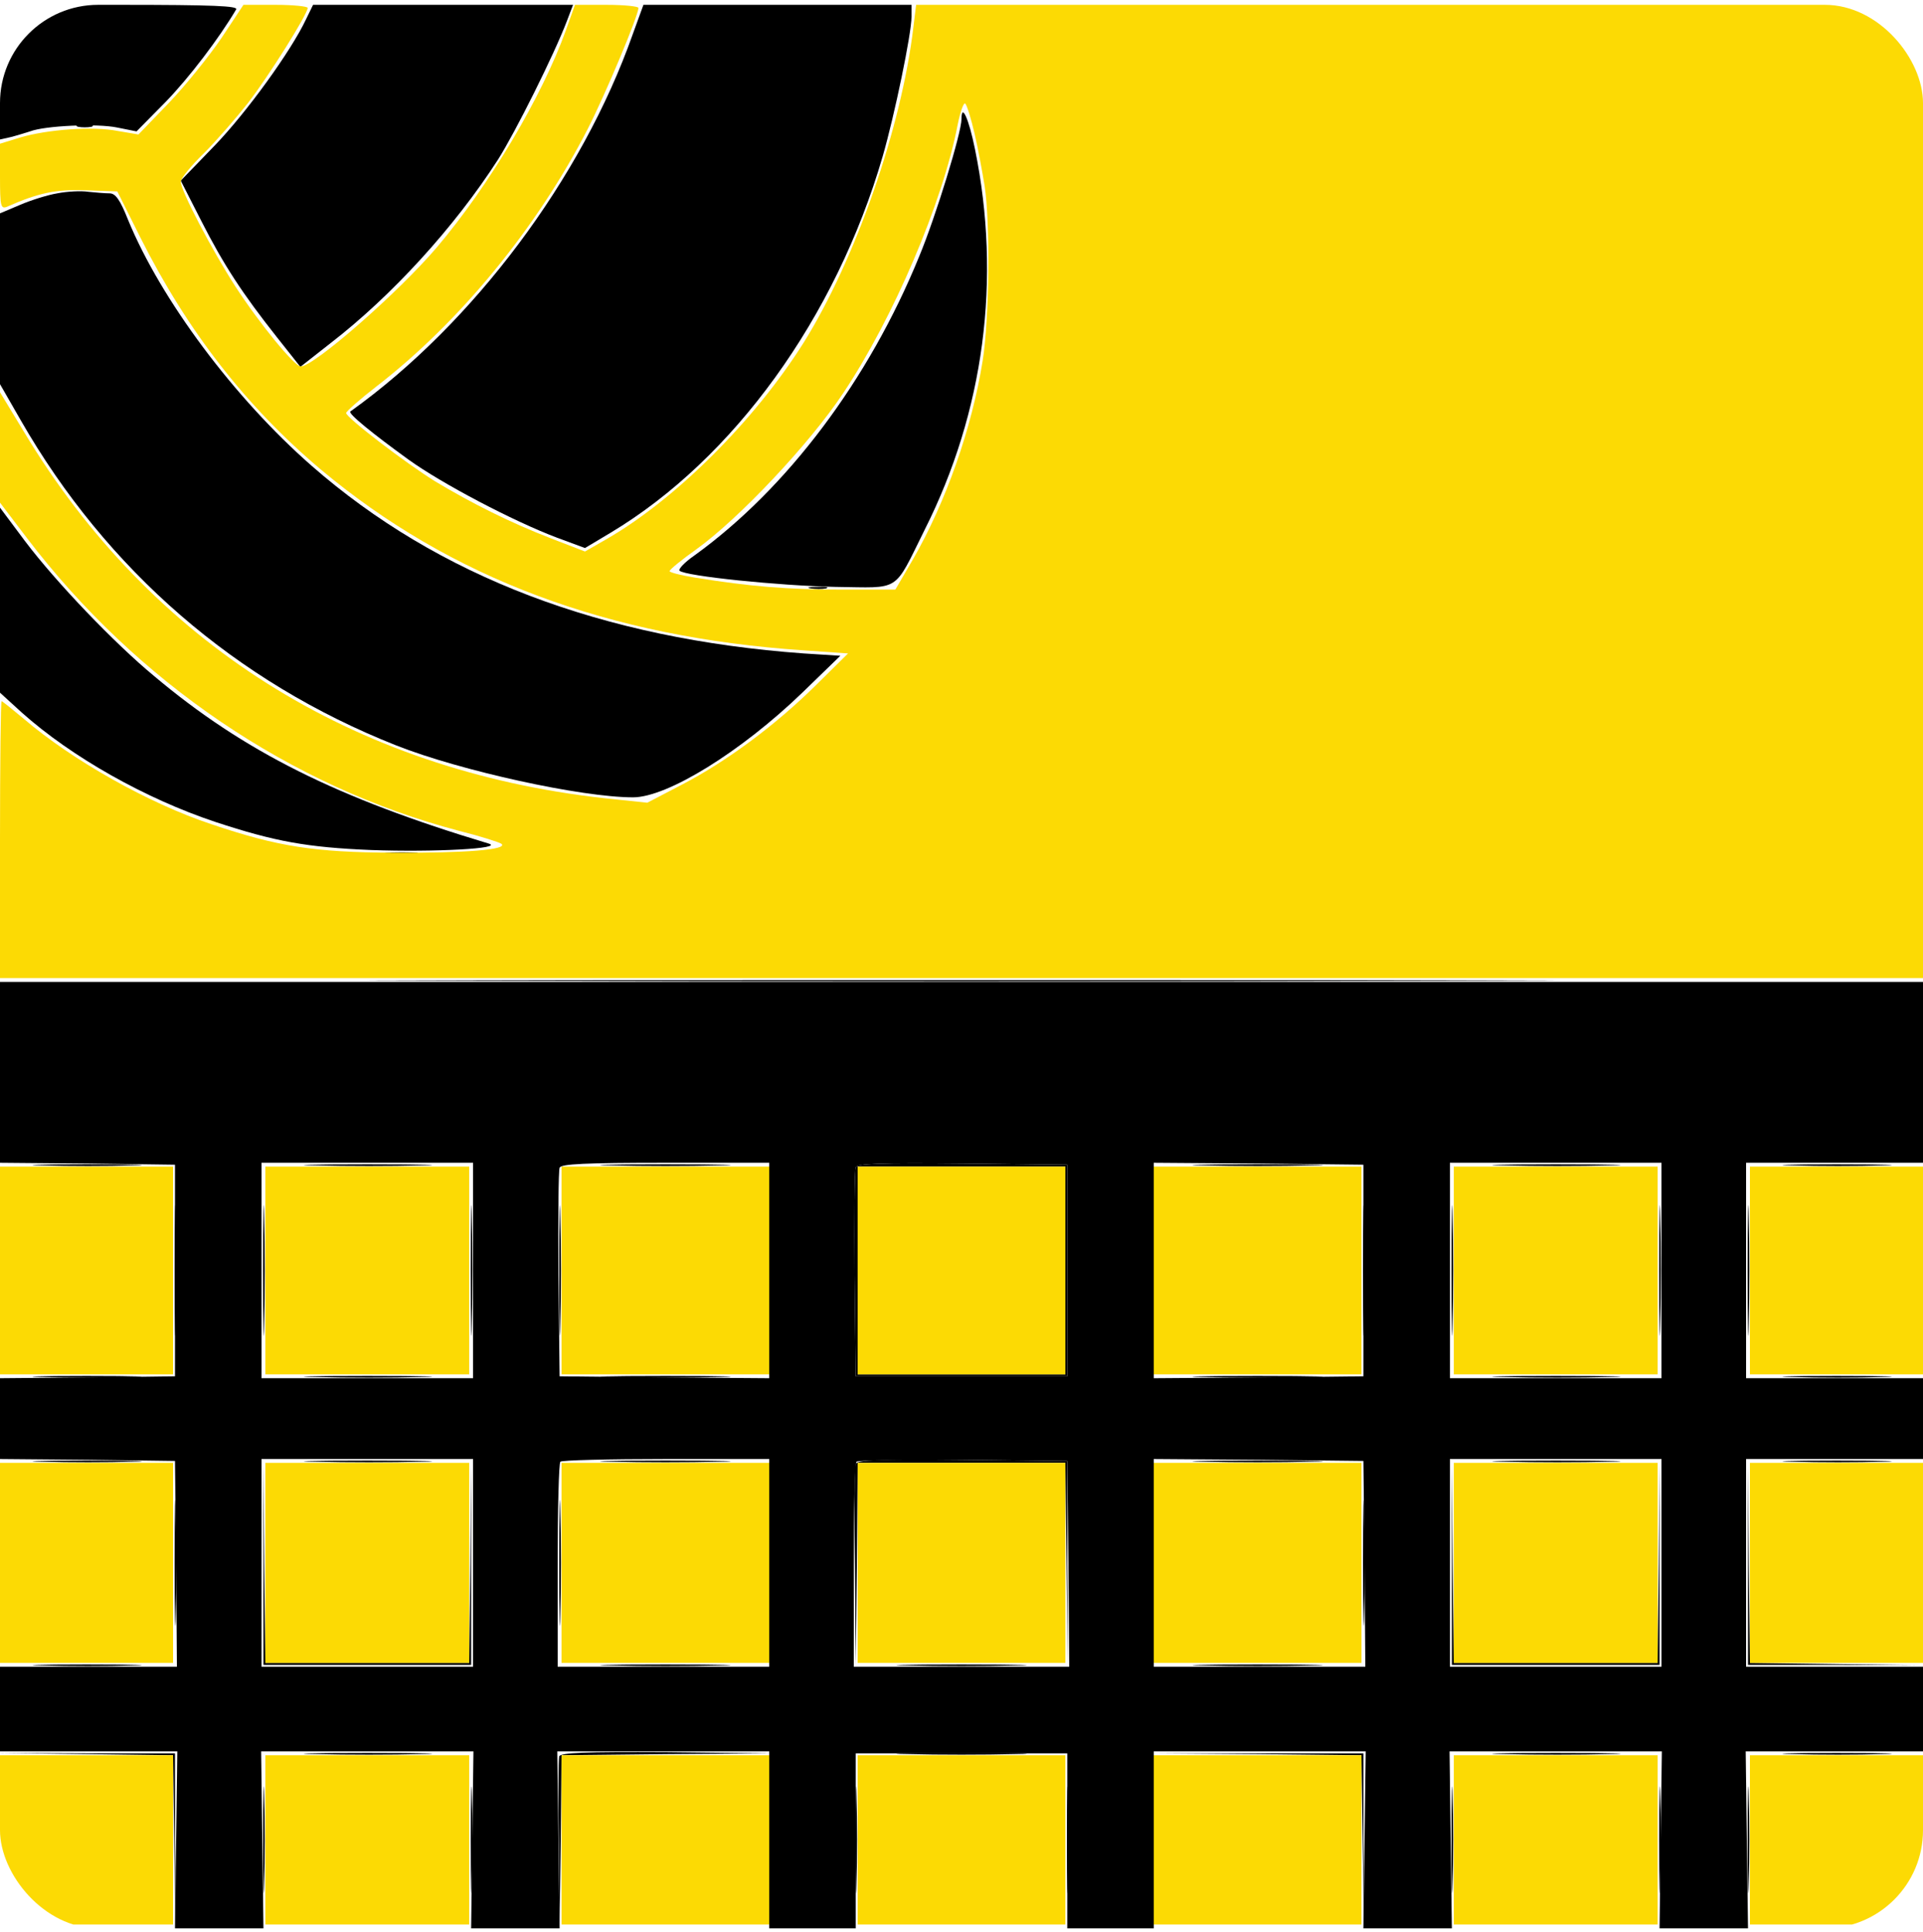 <?xml version="1.0" encoding="UTF-8"?>
<svg xmlns:xlink="http://www.w3.org/1999/xlink" xmlns="http://www.w3.org/2000/svg" width="235" height="236" viewBox="0 0 235 236" fill="none">
  <g clip-path="url(#clip0_50_1400)">
    <path d="M0 8.815V17.04L1.269 16.758C2.021 16.57 3.055 16.241 3.666 16.053C5.499 15.348 11.891 15.066 14.335 15.583L16.685 16.053L20.257 12.434C23.124 9.473 26.743 4.726 28.858 1.154C29.14 0.731 26.132 0.59 14.617 0.59H0V8.815Z" fill="black"></path>
    <path d="M37.412 2.329C35.579 6.23 30.127 13.75 26.226 17.792L22.09 22.069L24.581 26.957C27.354 32.409 29.61 35.84 33.84 41.198L36.707 44.817L40.42 41.903C47.846 36.169 55.507 27.803 60.865 19.484C62.98 16.147 67.727 6.653 69.278 2.564L70.03 0.59H54.144H38.258L37.412 2.329Z" fill="black"></path>
    <path d="M77.315 4.209C71.111 21.787 57.81 39.553 42.817 50.269C42.488 50.504 45.496 52.948 49.914 56.144C53.956 59.058 62.698 63.664 68.056 65.685L71.487 66.954L74.636 65.074C89.676 56.05 102.131 38.801 107.865 19.108C109.322 14.079 111.39 4.115 111.39 2.047V0.59H94.987H78.631L77.315 4.209Z" fill="black"></path>
    <path d="M117.5 14.549C117.5 16.194 114.398 26.346 112.33 31.328C106.173 46.415 96.209 59.669 84.882 67.847C83.66 68.693 82.861 69.539 83.049 69.727C83.754 70.385 95.222 71.56 102.084 71.701C110.168 71.795 109.134 72.5 112.988 64.745C120.273 50.269 122.388 34.101 119.145 18.215C118.393 14.502 117.5 12.528 117.5 14.549Z" fill="black"></path>
    <path d="M7.003 23.62C5.828 23.808 3.76 24.466 2.444 25.03L0 26.064V36.498V46.932L2.538 51.35C13.019 69.633 28.811 83.31 48.41 91.065C56.259 94.167 71.064 97.41 77.362 97.41C81.545 97.41 90.522 91.864 97.995 84.673L102.695 80.114L98.23 79.832C73.555 78.046 53.533 70.432 38.07 56.896C28.623 48.624 19.646 36.592 15.651 26.863C14.664 24.372 14.1 23.62 13.395 23.62C12.878 23.62 11.703 23.526 10.81 23.432C9.917 23.291 8.178 23.385 7.003 23.62Z" fill="black"></path>
    <path d="M0 73.346V84.626L2.679 87.07C8.742 92.475 17.719 97.551 26.32 100.418C33.605 102.815 37.506 103.52 45.355 103.849C53.016 104.131 61.758 103.661 59.69 103.05C41.219 97.504 29.798 91.817 18.847 82.605C14.006 78.61 6.815 71.09 3.055 66.108L0 62.019V73.346Z" fill="black"></path>
    <path d="M0 131.015V142.06L10.716 142.154L21.385 142.295V155.22V168.145L10.716 168.286L0 168.38V173.315V178.25L10.716 178.344L21.385 178.485L21.526 191.034L21.62 203.63H10.81H0V208.8V213.97H10.81H21.667L21.526 224.78L21.385 235.59H26.79H32.195L32.054 224.78L31.913 213.97H44.885H57.857L57.716 224.78L57.575 235.59H62.98H68.385L68.244 224.78L68.103 213.97H81.075H94V224.78V235.59H99.311H104.575V224.921V214.205H117.5H130.425V224.921V235.59H135.736H141V224.78V213.97H153.925H166.897L166.756 224.78L166.615 235.59H172.02H177.425L177.284 224.78L177.143 213.97H190.115H203.087L202.946 224.78L202.805 235.59H208.21H213.615L213.474 224.78L213.333 213.97H224.19H235V208.8V203.63H224.19H213.38V190.94V178.25H224.19H235V173.315V168.38H224.19H213.38V155.22V142.06H224.19H235V131.015V119.97H117.5H0V131.015ZM57.81 155.22V168.38H44.885H31.96V155.22V142.06H44.885H57.81V155.22ZM94 155.22V168.38L81.216 168.286L68.385 168.145L68.244 155.69C68.197 148.828 68.244 143 68.385 142.671C68.526 142.201 71.487 142.06 81.31 142.06H94V155.22ZM130.425 155.22V168.145H117.5H104.575L104.434 155.69C104.387 148.828 104.434 143 104.575 142.624C104.716 142.154 107.536 142.06 117.594 142.154L130.425 142.295V155.22ZM166.615 155.22V168.145L153.831 168.286L141 168.38V155.22V142.06L153.831 142.154L166.615 142.295V155.22ZM203.04 155.22V168.38H190.115H177.19V155.22V142.06H190.115H203.04V155.22ZM57.81 190.94V203.63H44.885H31.96V190.94V178.25H44.885H57.81V190.94ZM94 190.94V203.63H81.075H68.15V191.269C68.15 184.454 68.291 178.72 68.479 178.579C68.62 178.391 74.448 178.25 81.404 178.25H94V190.94ZM130.566 191.034L130.66 203.63H117.5H104.34V191.269C104.34 184.454 104.481 178.72 104.669 178.579C104.857 178.391 110.685 178.297 117.688 178.344L130.425 178.485L130.566 191.034ZM166.756 191.034L166.85 203.63H153.925H141V190.94V178.25L153.831 178.344L166.615 178.485L166.756 191.034ZM203.04 190.94V203.63H190.115H177.19V190.94V178.25H190.115H203.04V190.94Z" fill="black"></path>
    <path d="M99.076 71.889C99.64 71.983 100.486 71.983 100.956 71.889C101.379 71.748 100.909 71.654 99.875 71.701C98.841 71.701 98.465 71.795 99.076 71.889Z" fill="black"></path>
    <path d="M47.329 104.319C48.175 104.413 49.679 104.413 50.619 104.319C51.606 104.225 50.948 104.131 49.115 104.131C47.329 104.131 46.53 104.225 47.329 104.319Z" fill="black"></path>
    <path d="M5.311 142.389C8.366 142.483 13.207 142.483 16.121 142.389C19.035 142.342 16.544 142.248 10.575 142.248C4.653 142.248 2.256 142.342 5.311 142.389Z" fill="black"></path>
    <path d="M38.681 142.389C42.253 142.483 47.987 142.483 51.371 142.389C54.802 142.342 51.888 142.248 44.885 142.248C37.929 142.248 35.109 142.342 38.681 142.389Z" fill="black"></path>
    <path d="M74.871 142.389C78.396 142.483 84.224 142.483 87.796 142.389C91.321 142.342 88.407 142.248 81.31 142.248C74.213 142.248 71.299 142.342 74.871 142.389Z" fill="black"></path>
    <path d="M104.575 142.624C104.434 143 104.387 148.828 104.434 155.69L104.575 168.145H117.5H130.425V155.22V142.295L117.594 142.154C107.536 142.06 104.716 142.154 104.575 142.624ZM130.19 155.22V167.91H117.5H104.81V155.22V142.53H117.5H130.19V155.22Z" fill="black"></path>
    <path d="M147.251 142.389C150.776 142.483 156.604 142.483 160.176 142.389C163.701 142.342 160.787 142.248 153.69 142.248C146.593 142.248 143.679 142.342 147.251 142.389Z" fill="black"></path>
    <path d="M183.911 142.389C187.483 142.483 193.217 142.483 196.601 142.389C200.032 142.342 197.118 142.248 190.115 142.248C183.159 142.248 180.339 142.342 183.911 142.389Z" fill="black"></path>
    <path d="M219.161 142.389C222.216 142.483 227.057 142.483 229.971 142.389C232.885 142.342 230.394 142.248 224.425 142.248C218.503 142.248 216.106 142.342 219.161 142.389Z" fill="black"></path>
    <path d="M5.311 168.239C8.366 168.333 13.207 168.333 16.121 168.239C19.035 168.192 16.544 168.098 10.575 168.098C4.653 168.098 2.256 168.192 5.311 168.239Z" fill="black"></path>
    <path d="M38.681 168.239C42.253 168.333 47.987 168.333 51.371 168.239C54.802 168.192 51.888 168.098 44.885 168.098C37.929 168.098 35.109 168.192 38.681 168.239Z" fill="black"></path>
    <path d="M74.871 168.239C78.396 168.333 84.224 168.333 87.796 168.239C91.321 168.192 88.407 168.098 81.31 168.098C74.213 168.098 71.299 168.192 74.871 168.239Z" fill="black"></path>
    <path d="M147.251 168.239C150.776 168.333 156.604 168.333 160.176 168.239C163.701 168.192 160.787 168.098 153.69 168.098C146.593 168.098 143.679 168.192 147.251 168.239Z" fill="black"></path>
    <path d="M183.911 168.239C187.483 168.333 193.217 168.333 196.601 168.239C200.032 168.192 197.118 168.098 190.115 168.098C183.159 168.098 180.339 168.192 183.911 168.239Z" fill="black"></path>
    <path d="M219.161 168.239C222.216 168.333 227.057 168.333 229.971 168.239C232.885 168.192 230.394 168.098 224.425 168.098C218.503 168.098 216.106 168.192 219.161 168.239Z" fill="black"></path>
    <path d="M5.311 178.579C8.366 178.673 13.207 178.673 16.121 178.579C19.035 178.532 16.544 178.438 10.575 178.438C4.653 178.438 2.256 178.532 5.311 178.579Z" fill="black"></path>
    <path d="M38.681 178.579C42.253 178.673 47.987 178.673 51.371 178.579C54.802 178.532 51.888 178.438 44.885 178.438C37.929 178.438 35.109 178.532 38.681 178.579Z" fill="black"></path>
    <path d="M74.871 178.579C78.396 178.673 84.224 178.673 87.796 178.579C91.321 178.532 88.407 178.438 81.31 178.438C74.213 178.438 71.299 178.532 74.871 178.579Z" fill="black"></path>
    <path d="M104.575 178.861C104.434 179.19 104.387 184.83 104.481 191.41L104.575 203.395L104.716 191.034L104.81 178.72H117.5H130.19L130.331 191.034L130.472 203.395L130.425 190.94V178.485L117.594 178.344C107.536 178.25 104.716 178.344 104.575 178.861Z" fill="black"></path>
    <path d="M147.251 178.579C150.776 178.673 156.604 178.673 160.176 178.579C163.701 178.532 160.787 178.438 153.69 178.438C146.593 178.438 143.679 178.532 147.251 178.579Z" fill="black"></path>
    <path d="M183.911 178.579C187.483 178.673 193.217 178.673 196.601 178.579C200.032 178.532 197.118 178.438 190.115 178.438C183.159 178.438 180.339 178.532 183.911 178.579Z" fill="black"></path>
    <path d="M219.161 178.579C222.216 178.673 227.057 178.673 229.971 178.579C232.885 178.532 230.394 178.438 224.425 178.438C218.503 178.438 216.106 178.532 219.161 178.579Z" fill="black"></path>
    <path d="M104.528 224.78C104.528 230.608 104.622 232.958 104.669 230.044C104.763 227.177 104.763 222.383 104.669 219.469C104.622 216.602 104.528 218.952 104.528 224.78Z" fill="black"></path>
    <path d="M130.378 224.78C130.378 230.608 130.472 232.958 130.519 230.044C130.613 227.177 130.613 222.383 130.519 219.469C130.472 216.602 130.378 218.952 130.378 224.78Z" fill="black"></path>
    <path d="M9.541 15.489C9.964 15.583 10.716 15.583 11.186 15.489C11.609 15.348 11.233 15.254 10.34 15.254C9.447 15.254 9.071 15.348 9.541 15.489Z" fill="black"></path>
    <path d="M21.338 155.22C21.338 162.317 21.432 165.231 21.479 161.659C21.573 158.134 21.573 152.306 21.479 148.734C21.432 145.209 21.338 148.123 21.338 155.22Z" fill="black"></path>
    <path d="M68.338 155.22C68.338 162.317 68.432 165.231 68.479 161.659C68.573 158.134 68.573 152.306 68.479 148.734C68.432 145.209 68.338 148.123 68.338 155.22Z" fill="black"></path>
    <path d="M166.568 155.22C166.568 162.317 166.662 165.231 166.709 161.659C166.803 158.134 166.803 152.306 166.709 148.734C166.662 145.209 166.568 148.123 166.568 155.22Z" fill="black"></path>
    <path d="M21.338 190.94C21.338 197.802 21.432 200.575 21.479 197.144C21.573 193.76 21.573 188.12 21.479 184.689C21.432 181.305 21.338 184.078 21.338 190.94Z" fill="black"></path>
    <path d="M68.338 190.94C68.338 197.802 68.432 200.575 68.479 197.144C68.573 193.76 68.573 188.12 68.479 184.689C68.432 181.305 68.338 184.078 68.338 190.94Z" fill="black"></path>
    <path d="M166.568 190.94C166.568 197.802 166.662 200.575 166.709 197.144C166.803 193.76 166.803 188.12 166.709 184.689C166.662 181.305 166.568 184.078 166.568 190.94Z" fill="black"></path>
    <path d="M10.575 214.299L21.15 214.44L21.291 224.78L21.432 235.12L21.385 224.686V214.205H10.669L0 214.158L10.575 214.299Z" fill="black"></path>
    <path d="M38.681 214.299C42.253 214.393 47.987 214.393 51.371 214.299C54.802 214.252 51.888 214.158 44.885 214.158C37.929 214.158 35.109 214.252 38.681 214.299Z" fill="black"></path>
    <path d="M68.338 214.581C68.244 214.91 68.197 219.704 68.291 225.25L68.385 235.355L68.526 224.921L68.62 214.44L81.451 214.299L94.235 214.205L81.404 214.064C71.393 214.017 68.526 214.111 68.338 214.581Z" fill="black"></path>
    <path d="M111.061 214.299C114.586 214.393 120.414 214.393 123.986 214.299C127.511 214.252 124.597 214.158 117.5 214.158C110.403 214.158 107.489 214.252 111.061 214.299Z" fill="black"></path>
    <path d="M153.69 214.299L166.38 214.44L166.521 224.78L166.662 235.12L166.615 224.686V214.205H153.784H141L153.69 214.299Z" fill="black"></path>
    <path d="M183.911 214.299C187.483 214.393 193.217 214.393 196.601 214.299C200.032 214.252 197.118 214.158 190.115 214.158C183.159 214.158 180.339 214.252 183.911 214.299Z" fill="black"></path>
    <path d="M219.161 214.299C222.216 214.393 227.057 214.393 229.971 214.299C232.885 214.252 230.394 214.158 224.425 214.158C218.503 214.158 216.106 214.252 219.161 214.299Z" fill="black"></path>
    <path d="M58.609 119.829C90.992 119.923 144.008 119.923 176.344 119.829C208.727 119.782 182.266 119.735 117.5 119.735C52.734 119.735 26.273 119.782 58.609 119.829Z" fill="black"></path>
    <path d="M32.148 155.22C32.148 162.317 32.242 165.231 32.289 161.659C32.383 158.134 32.383 152.306 32.289 148.734C32.242 145.209 32.148 148.123 32.148 155.22Z" fill="black"></path>
    <path d="M57.528 155.22C57.528 162.317 57.622 165.231 57.669 161.659C57.763 158.134 57.763 152.306 57.669 148.734C57.622 145.209 57.528 148.123 57.528 155.22Z" fill="black"></path>
    <path d="M177.378 155.22C177.378 162.317 177.472 165.231 177.519 161.659C177.613 158.134 177.613 152.306 177.519 148.734C177.472 145.209 177.378 148.123 177.378 155.22Z" fill="black"></path>
    <path d="M202.758 155.22C202.758 162.317 202.852 165.231 202.899 161.659C202.993 158.134 202.993 152.306 202.899 148.734C202.852 145.209 202.758 148.123 202.758 155.22Z" fill="black"></path>
    <path d="M213.568 155.22C213.568 162.317 213.662 165.231 213.709 161.659C213.803 158.134 213.803 152.306 213.709 148.734C213.662 145.209 213.568 148.123 213.568 155.22Z" fill="black"></path>
    <path d="M32.195 191.175V203.395H44.885H57.575V191.175V178.955L57.481 191.034L57.34 203.16H44.885H32.43L32.289 191.034L32.195 178.955V191.175Z" fill="black"></path>
    <path d="M177.425 191.175V203.395H190.115H202.805V191.175V178.955L202.711 191.034L202.57 203.16H190.115H177.66L177.519 191.034L177.425 178.955V191.175Z" fill="black"></path>
    <path d="M213.615 191.175V203.395H224.19L234.765 203.442L224.331 203.301L213.85 203.16L213.709 191.034L213.615 178.955V191.175Z" fill="black"></path>
    <path d="M5.311 203.489C8.366 203.583 13.207 203.583 16.121 203.489C19.035 203.442 16.544 203.348 10.575 203.348C4.653 203.348 2.256 203.442 5.311 203.489Z" fill="black"></path>
    <path d="M74.871 203.489C78.396 203.583 84.224 203.583 87.796 203.489C91.321 203.442 88.407 203.348 81.31 203.348C74.213 203.348 71.299 203.442 74.871 203.489Z" fill="black"></path>
    <path d="M111.061 203.489C114.586 203.583 120.414 203.583 123.986 203.489C127.511 203.442 124.597 203.348 117.5 203.348C110.403 203.348 107.489 203.442 111.061 203.489Z" fill="black"></path>
    <path d="M147.251 203.489C150.776 203.583 156.604 203.583 160.176 203.489C163.701 203.442 160.787 203.348 153.69 203.348C146.593 203.348 143.679 203.442 147.251 203.489Z" fill="black"></path>
    <path d="M32.148 224.78C32.148 230.608 32.242 232.958 32.289 230.044C32.383 227.177 32.383 222.383 32.289 219.469C32.242 216.602 32.148 218.952 32.148 224.78Z" fill="black"></path>
    <path d="M57.528 224.78C57.528 230.608 57.622 232.958 57.669 230.044C57.763 227.177 57.763 222.383 57.669 219.469C57.622 216.602 57.528 218.952 57.528 224.78Z" fill="black"></path>
    <path d="M177.378 224.78C177.378 230.608 177.472 232.958 177.519 230.044C177.613 227.177 177.613 222.383 177.519 219.469C177.472 216.602 177.378 218.952 177.378 224.78Z" fill="black"></path>
    <path d="M202.758 224.78C202.758 230.608 202.852 232.958 202.899 230.044C202.993 227.177 202.993 222.383 202.899 219.469C202.852 216.602 202.758 218.952 202.758 224.78Z" fill="black"></path>
    <path d="M213.568 224.78C213.568 230.608 213.662 232.958 213.709 230.044C213.803 227.177 213.803 222.383 213.709 219.469C213.662 216.602 213.568 218.952 213.568 224.78Z" fill="black"></path>
    <path d="M27.072 4.632C25.568 6.841 22.701 10.413 20.633 12.575L16.92 16.429L14.429 16.006C11.374 15.395 5.734 15.818 2.444 16.805L0 17.557V21.552C0 25.218 0.094 25.547 0.846 25.265C4.653 23.573 6.862 23.103 10.481 23.244L14.335 23.385L17.155 29.025C22.889 40.446 30.08 49.658 39.151 57.319C55.037 70.62 74.307 77.858 98.23 79.456L103.635 79.832L99.781 83.639C94.799 88.574 88.83 92.992 83.425 95.812L79.101 98.068L73.743 97.504C43.099 94.073 18.377 78.469 2.961 52.807L0 47.919V54.64V61.408L3.29 65.732C16.732 83.357 35.532 96.094 56.071 101.499C58.703 102.157 61.053 102.909 61.288 103.097C62.087 103.802 56.917 104.225 48.175 104.178C38.352 104.131 33.934 103.426 25.85 100.7C18.189 98.162 8.789 92.851 2.914 87.822C1.504 86.647 0.282 85.66 0.188 85.66C0.094 85.66 0 93.274 0 102.58V119.5H117.5H235V60.045V0.59H173.477H111.954L111.625 3.269C110.168 15.63 104.528 31.751 98.183 41.903C92.167 51.444 82.485 61.079 74.025 65.92L71.487 67.377L67.351 65.779C62.463 63.899 57.669 61.502 53.204 58.823C49.632 56.614 42.3 51.021 42.3 50.457C42.3 50.269 43.992 48.765 46.06 47.167C56.212 39.318 65.612 27.85 71.816 15.771C73.978 11.541 78.02 1.906 78.02 0.966C78.02 0.778 76.281 0.59 74.119 0.59H70.265L69.137 3.739C66.223 11.823 59.831 22.586 53.439 30.153C48.692 35.746 38.352 44.77 36.754 44.77C36.002 44.77 31.725 39.553 28.764 34.994C25.944 30.623 22.09 23.291 22.09 22.21C22.09 21.787 23.359 20.236 24.957 18.685C26.508 17.134 28.905 14.361 30.315 12.575C32.853 9.285 37.6 1.718 37.6 0.966C37.6 0.778 35.814 0.59 33.699 0.59H29.751L27.072 4.632ZM119.098 16.335C119.521 18.121 120.038 20.988 120.32 22.68C121.025 27.192 120.884 39.177 120.085 44.065C118.769 52.337 115.573 61.361 111.578 68.317L109.416 72.03H102.742C96.303 72.03 91.65 71.654 84.976 70.573C83.19 70.291 81.78 69.915 81.827 69.774C81.827 69.586 83.331 68.364 85.117 67.095C90.334 63.335 98.935 54.217 103.024 48.06C109.181 38.848 115.197 24.748 117.03 15.254C117.359 13.609 117.782 12.434 117.97 12.669C118.158 12.857 118.675 14.502 119.098 16.335Z" fill="#FCDA04"></path>
    <path d="M0 155.22V167.91H10.575H21.15V155.22V142.53H10.575H0V155.22Z" fill="#FCDA04"></path>
    <path d="M32.43 155.22V167.91H44.885H57.34V155.22V142.53H44.885H32.43V155.22Z" fill="#FCDA04"></path>
    <path d="M68.62 155.22V167.91H81.31H94V155.22V142.53H81.31H68.62V155.22Z" fill="#FCDA04"></path>
    <path d="M104.81 155.22V167.91H117.5H130.19V155.22V142.53H117.5H104.81V155.22Z" fill="#FCDA04"></path>
    <path d="M141 155.22V167.91H153.69H166.38V155.22V142.53H153.69H141V155.22Z" fill="#FCDA04"></path>
    <path d="M177.66 155.22V167.91H190.115H202.57V155.22V142.53H190.115H177.66V155.22Z" fill="#FCDA04"></path>
    <path d="M213.85 155.22V167.91H224.425H235V155.22V142.53H224.425H213.85V155.22Z" fill="#FCDA04"></path>
    <path d="M0 190.94V203.16H10.575H21.15V190.94V178.72H10.575H0V190.94Z" fill="#FCDA04"></path>
    <path d="M32.43 190.94V203.16H44.885H57.34V190.94V178.72H44.885H32.43V190.94Z" fill="#FCDA04"></path>
    <path d="M68.62 190.94V203.16H81.31H94V190.94V178.72H81.31H68.62V190.94Z" fill="#FCDA04"></path>
    <path d="M104.81 190.94V203.16H117.5H130.19V190.94V178.72H117.5H104.81V190.94Z" fill="#FCDA04"></path>
    <path d="M141 190.94V203.16H153.69H166.38V190.94V178.72H153.69H141V190.94Z" fill="#FCDA04"></path>
    <path d="M177.66 190.94V203.16H190.115H202.57V190.94V178.72H190.115H177.66V190.94Z" fill="#FCDA04"></path>
    <path d="M213.85 190.94V203.16H224.425H235V190.94V178.72H224.425H213.85V190.94Z" fill="#FCDA04"></path>
    <path d="M0 224.78V235.12H10.575H21.15V224.78V214.44H10.575H0V224.78Z" fill="#FCDA04"></path>
    <path d="M32.43 224.78V235.12H44.885H57.34V224.78V214.44H44.885H32.43V224.78Z" fill="#FCDA04"></path>
    <path d="M68.62 224.78V235.12H81.31H94V224.78V214.44H81.31H68.62V224.78Z" fill="#FCDA04"></path>
    <path d="M104.81 224.78V235.12H117.5H130.19V224.78V214.44H117.5H104.81V224.78Z" fill="#FCDA04"></path>
    <path d="M141 224.78V235.12H153.69H166.38V224.78V214.44H153.69H141V224.78Z" fill="#FCDA04"></path>
    <path d="M177.66 224.78V235.12H190.115H202.57V224.78V214.44H190.115H177.66V224.78Z" fill="#FCDA04"></path>
    <path d="M213.85 224.78V235.12H224.425H235V224.78V214.44H224.425H213.85V224.78Z" fill="#FCDA04"></path>
  </g>
  <defs>
    <clipPath id="clip0_50_1400">
      <rect y="0.59" width="235" height="235" rx="12" fill="white"></rect>
    </clipPath>
  </defs>
</svg>

